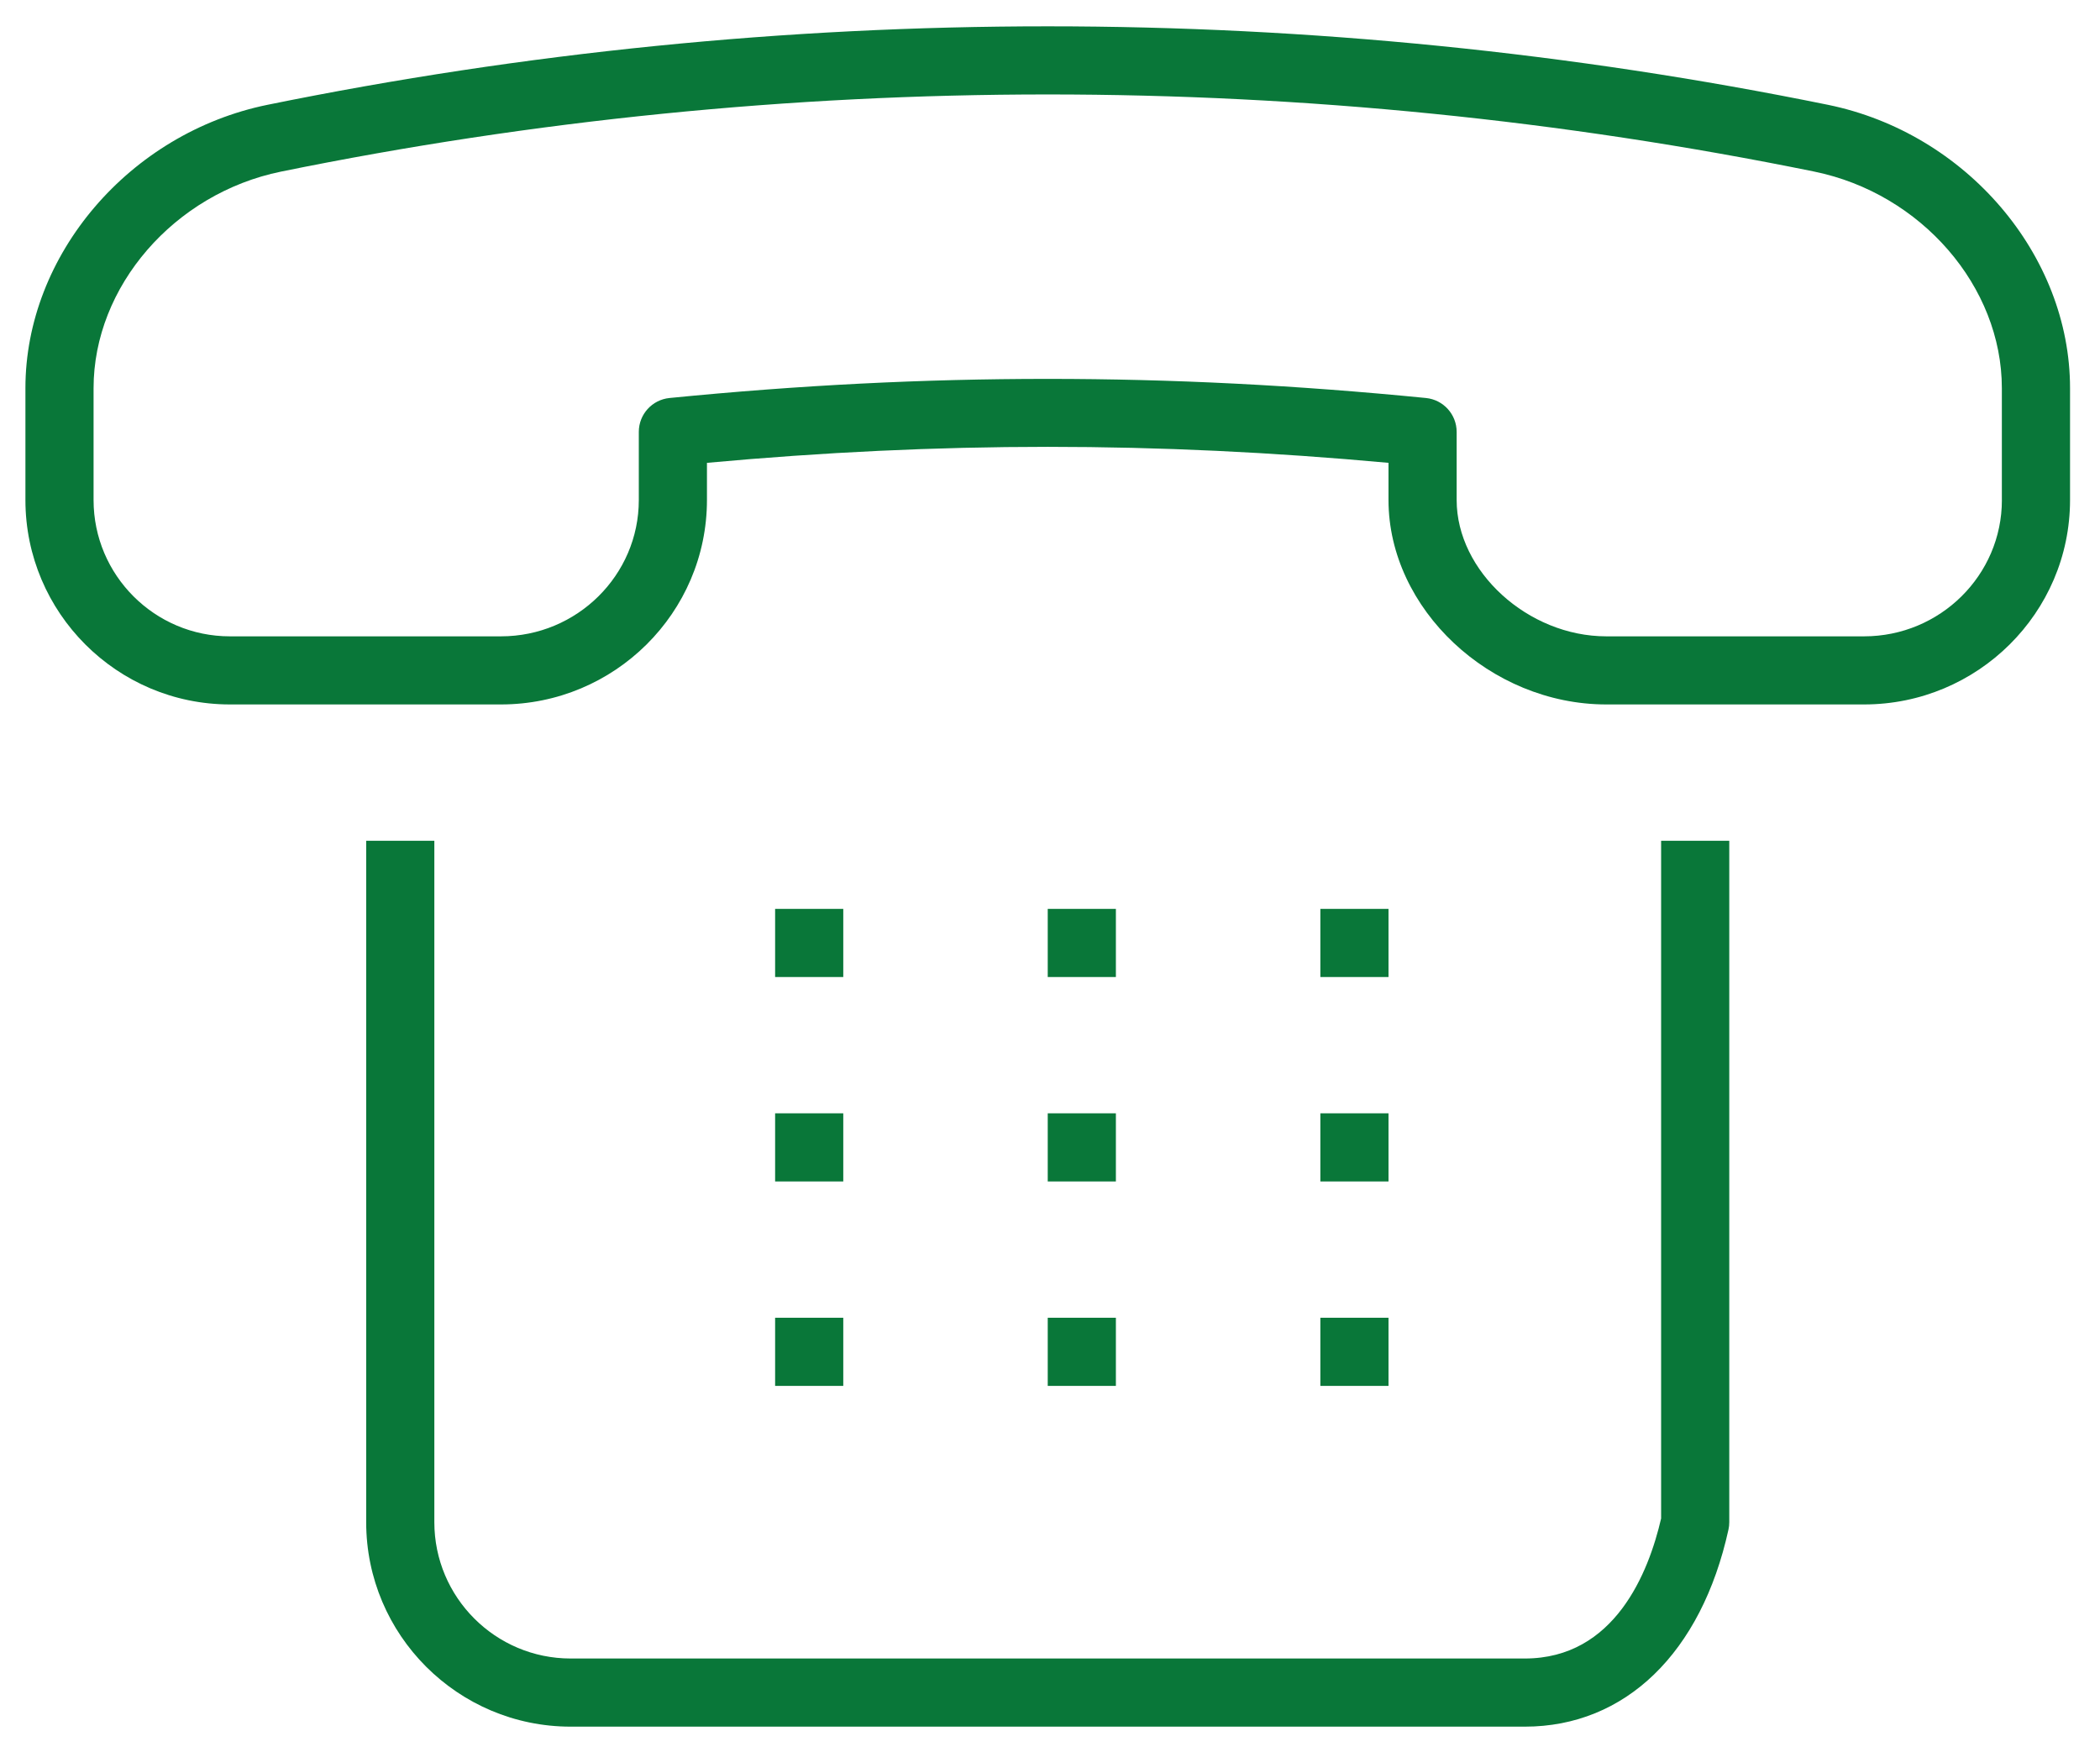 <?xml version="1.0" encoding="iso-8859-1"?>
<!-- Generator: Adobe Illustrator 19.0.0, SVG Export Plug-In . SVG Version: 6.00 Build 0)  -->
<!DOCTYPE svg PUBLIC "-//W3C//DTD SVG 1.1//EN" "http://www.w3.org/Graphics/SVG/1.1/DTD/svg11.dtd">
<svg version="1.1" id="icons" xmlns="http://www.w3.org/2000/svg" xmlns:xlink="http://www.w3.org/1999/xlink" x="0px" y="0px"
	 viewBox="-448 255.578 61.625 51.422" style="enable-background:new -448 255.578 61.625 51.422;" xml:space="preserve">
<g>
	<path style="fill:#097739;" d="M-394.359,258.654c-15.081-3.072-30.723-3.07-45.791,0c-4.051,0.828-7.105,4.404-7.104,8.318v3.281
		c0,3.309,2.691,6,6,6h7.956c3.332,0,6.043-2.691,6.044-6v-1.091c6.828-0.626,13.168-0.626,20,0v1.091c0,3.196,2.986,6,6.391,6
		h7.565c3.332,0,6.043-2.691,6.044-6v-3.281C-387.253,263.058-390.308,259.482-394.359,258.654z M-389.254,270.254
		c0,2.206-1.814,4-4.044,4h-7.565c-2.298,0-4.391-1.907-4.391-4v-2c0-0.514-0.39-0.944-0.901-0.995
		c-3.809-0.377-7.44-0.561-11.101-0.561c-3.661,0-7.29,0.184-11.097,0.561c-0.512,0.051-0.901,0.481-0.901,0.995v2
		c0,2.206-1.815,4-4.044,4h-7.956c-2.206,0-4-1.794-4-4v-3.282c-0.001-2.984,2.365-5.717,5.503-6.358
		c14.804-3.017,30.174-3.02,44.991,0c3.139,0.641,5.506,3.374,5.505,6.358v3.282H-389.254z"/>
	<path style="fill:#097739;" d="M-399.254,300.143c-0.365,1.583-1.362,4.111-4,4.111h-28c-2.206,0-4-1.794-4-4v-20h-2v20
		c0,3.309,2.691,6,6,6h28c2.947,0,5.182-2.163,5.977-5.786c0.016-0.07,0.023-0.142,0.023-0.214v-20h-2V300.143z"/>
	<rect x="-425.254" y="282.253" style="fill:#097739;" width="2" height="2"/>
	<rect x="-417.254" y="282.253" style="fill:#097739;" width="2" height="2"/>
	<rect x="-409.254" y="282.253" style="fill:#097739;" width="2" height="2"/>
	<rect x="-425.254" y="288.253" style="fill:#097739;" width="2" height="2"/>
	<rect x="-417.254" y="288.253" style="fill:#097739;" width="2" height="2"/>
	<rect x="-409.254" y="288.253" style="fill:#097739;" width="2" height="2"/>
	<rect x="-425.254" y="294.253" style="fill:#097739;" width="2" height="2"/>
	<rect x="-417.254" y="294.253" style="fill:#097739;" width="2" height="2"/>
	<rect x="-409.254" y="294.253" style="fill:#097739;" width="2" height="2"/>
</g>
</svg>
